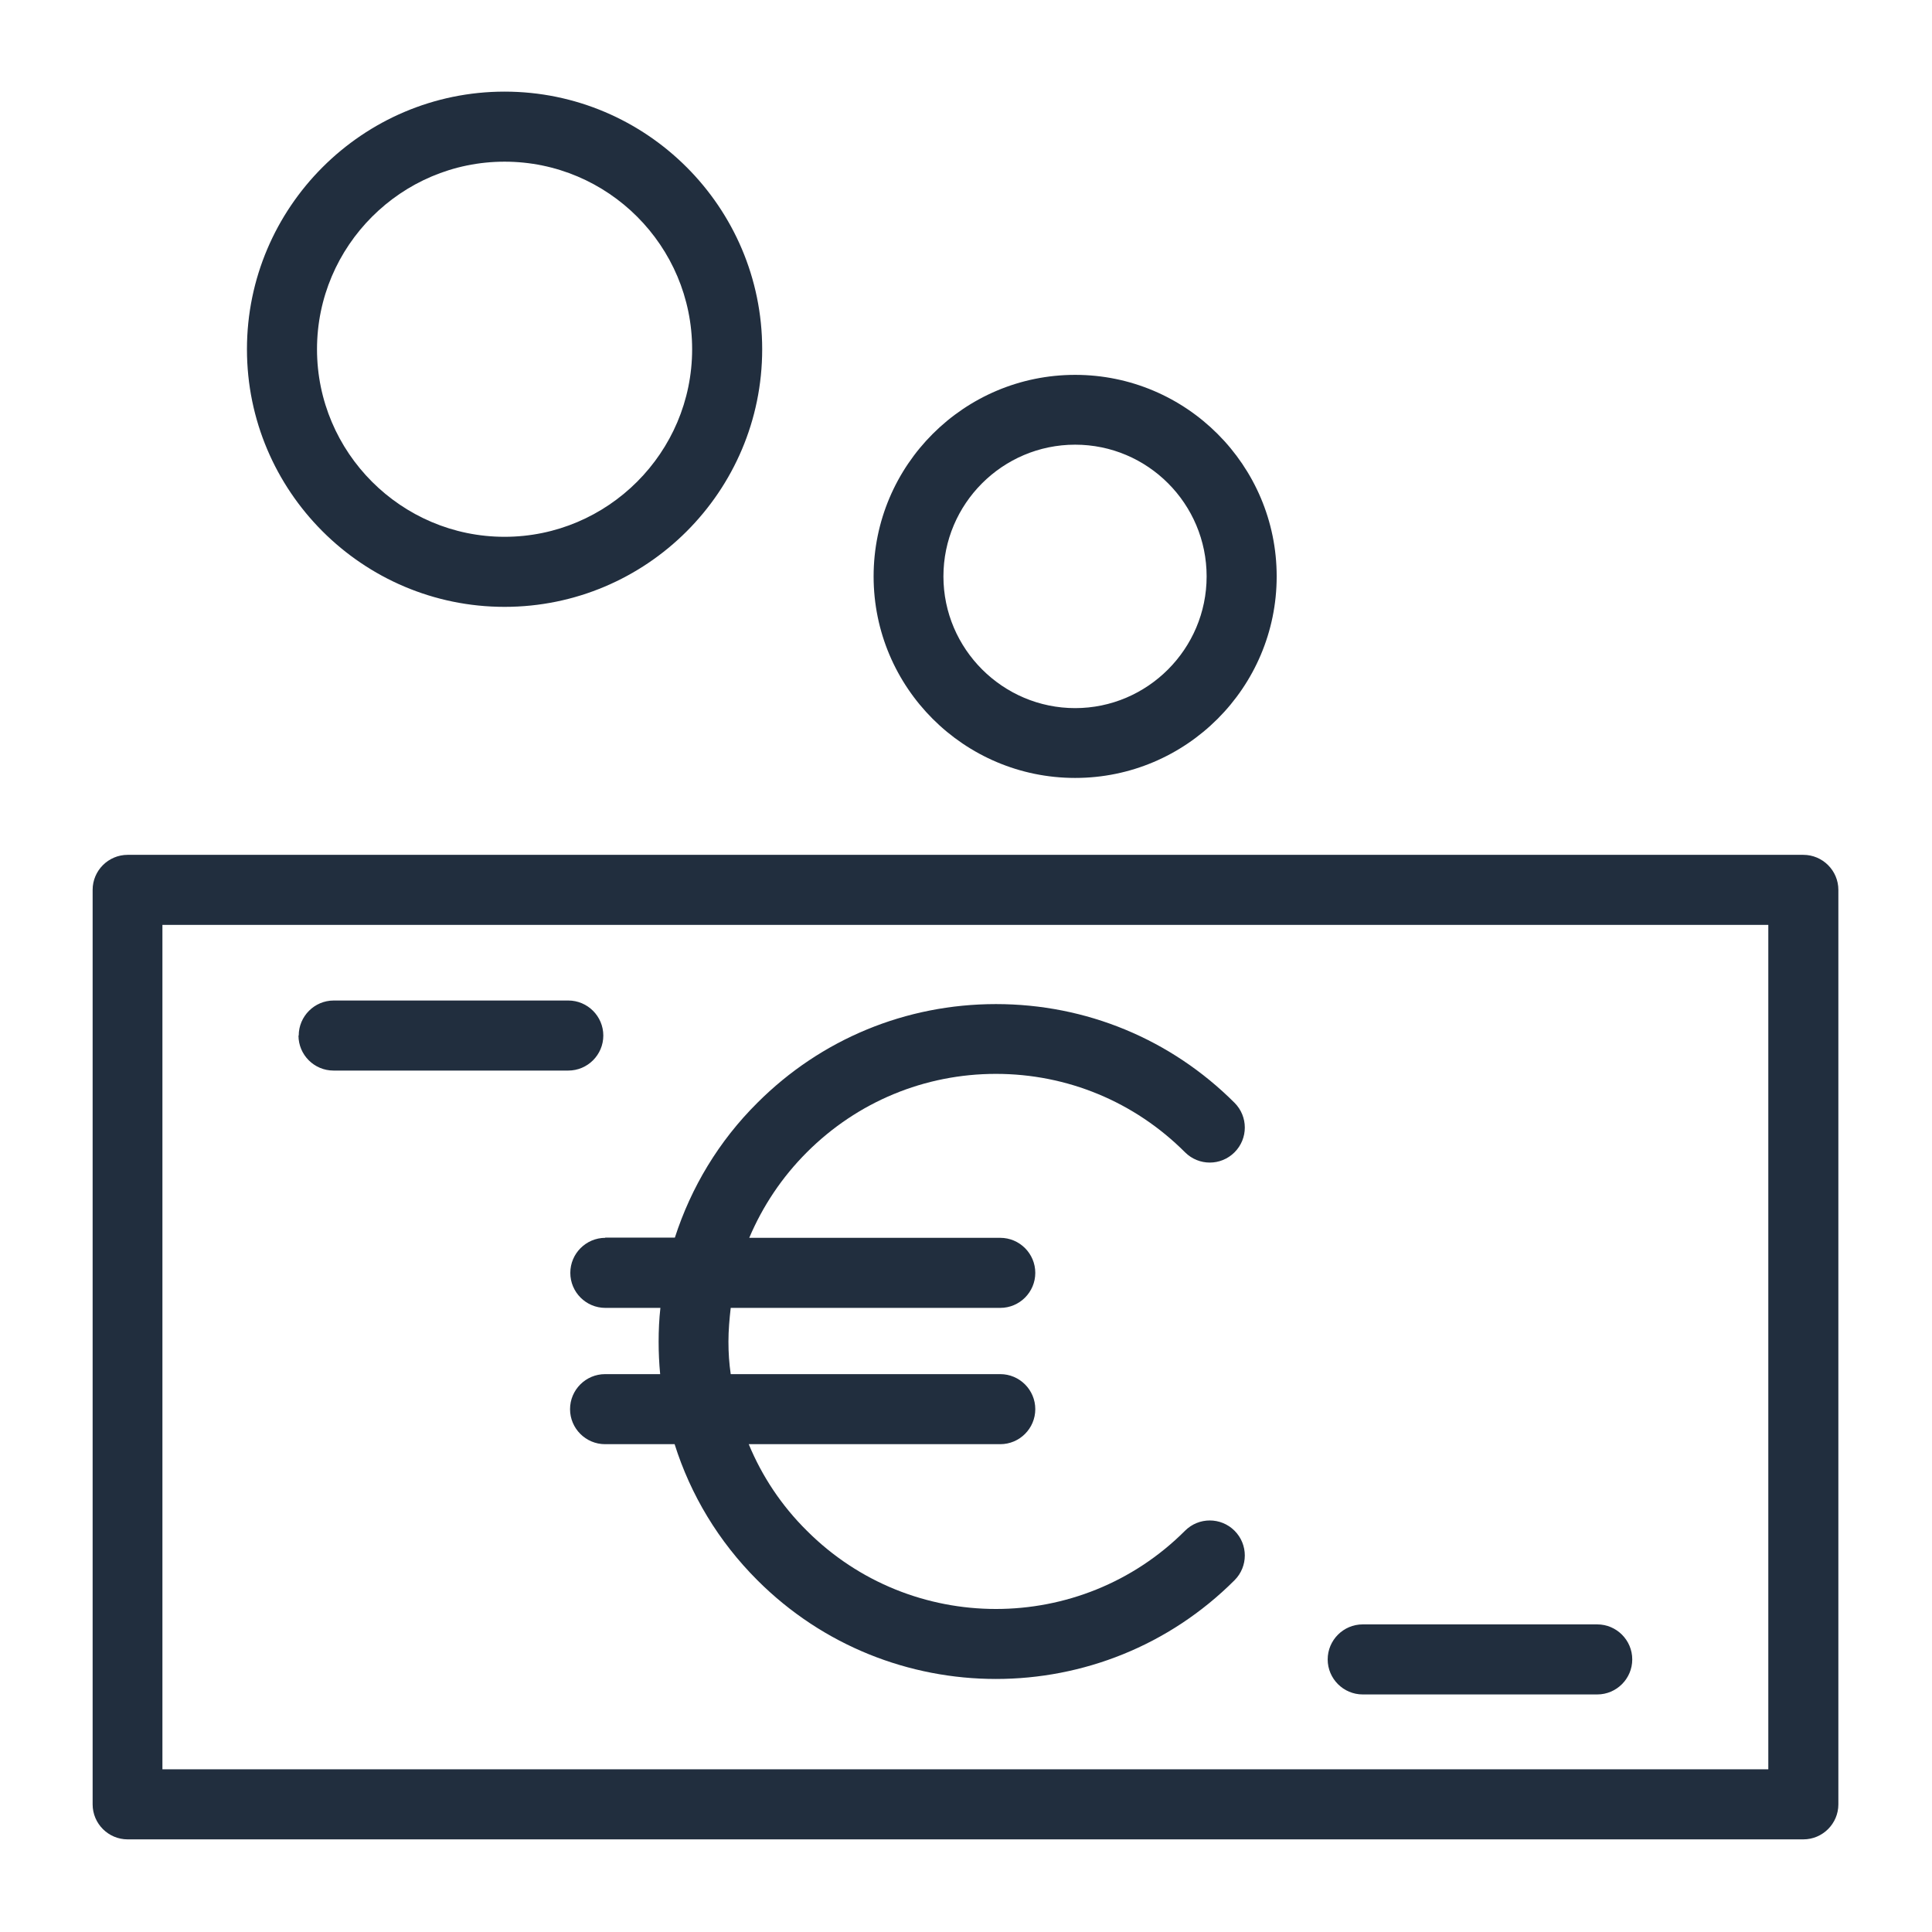 <svg width="73" height="73" viewBox="0 0 73 73" fill="none" xmlns="http://www.w3.org/2000/svg">
<g id="ic_currency_money">
<path id="Vector" d="M19.065 22.93C24.436 22.93 28.799 18.566 28.799 13.196C28.799 7.825 24.426 3.462 19.065 3.462C13.704 3.462 9.331 7.835 9.331 13.196C9.331 18.557 13.694 22.93 19.065 22.93ZM19.065 6.109C22.978 6.109 26.152 9.293 26.152 13.196C26.152 17.099 22.968 20.283 19.065 20.283C15.162 20.283 11.978 17.099 11.978 13.196C11.978 9.293 15.162 6.109 19.065 6.109V6.109ZM40.624 29.394C44.824 29.394 48.239 25.98 48.239 21.779C48.239 17.578 44.824 14.164 40.624 14.164C36.423 14.164 33.009 17.578 33.009 21.779C33.009 25.98 36.423 29.394 40.624 29.394ZM40.624 16.802C43.367 16.802 45.592 19.036 45.592 21.779C45.592 24.522 43.357 26.756 40.624 26.756C37.891 26.756 35.647 24.522 35.647 21.779C35.647 19.036 37.881 16.802 40.624 16.802V16.802ZM68.138 32.3H4.823C4.095 32.3 3.5 32.894 3.5 33.623V68.177C3.5 68.906 4.095 69.5 4.823 69.5H68.138C68.867 69.5 69.462 68.906 69.462 68.177V33.623C69.462 32.894 68.867 32.3 68.138 32.3V32.3ZM66.815 66.853H6.137V34.946H66.815V66.853ZM50.166 62.701C50.166 61.972 50.761 61.377 51.49 61.377H60.351C61.08 61.377 61.674 61.972 61.674 62.701C61.674 63.429 61.08 64.024 60.351 64.024H51.49C50.761 64.024 50.166 63.429 50.166 62.701V62.701ZM11.287 39.128C11.287 38.399 11.882 37.804 12.611 37.804H21.472C22.201 37.804 22.796 38.399 22.796 39.128C22.796 39.857 22.201 40.451 21.472 40.451H12.601C11.872 40.451 11.278 39.857 11.278 39.128H11.287ZM22.863 46.762H25.5C26.114 44.863 27.159 43.117 28.617 41.669C31.024 39.262 34.227 37.939 37.632 37.939C41.036 37.939 44.239 39.262 46.647 41.669C47.164 42.187 47.164 43.021 46.647 43.539C46.129 44.057 45.294 44.057 44.776 43.539C42.868 41.631 40.327 40.576 37.632 40.576C34.937 40.576 32.395 41.631 30.487 43.539C29.547 44.479 28.818 45.572 28.31 46.771H37.795C38.524 46.771 39.118 47.366 39.118 48.095C39.118 48.824 38.524 49.418 37.795 49.418H27.61C27.562 49.84 27.524 50.262 27.524 50.694C27.524 51.125 27.552 51.518 27.61 51.921H37.795C38.524 51.921 39.118 52.516 39.118 53.245C39.118 53.974 38.524 54.568 37.795 54.568H28.291C28.79 55.776 29.528 56.889 30.487 57.838C34.428 61.78 40.835 61.78 44.776 57.838C45.294 57.321 46.129 57.321 46.647 57.838C47.164 58.356 47.164 59.191 46.647 59.708C44.163 62.192 40.902 63.439 37.632 63.439C34.361 63.439 31.101 62.192 28.617 59.708C27.149 58.241 26.095 56.486 25.49 54.568H22.863C22.134 54.568 21.539 53.974 21.539 53.245C21.539 52.516 22.134 51.921 22.863 51.921H24.944C24.905 51.518 24.886 51.106 24.886 50.694C24.886 50.281 24.905 49.84 24.953 49.418H22.872C22.143 49.418 21.549 48.824 21.549 48.095C21.549 47.366 22.143 46.771 22.872 46.771L22.863 46.762Z" fill="#212E3E"/>
</g>
</svg>
